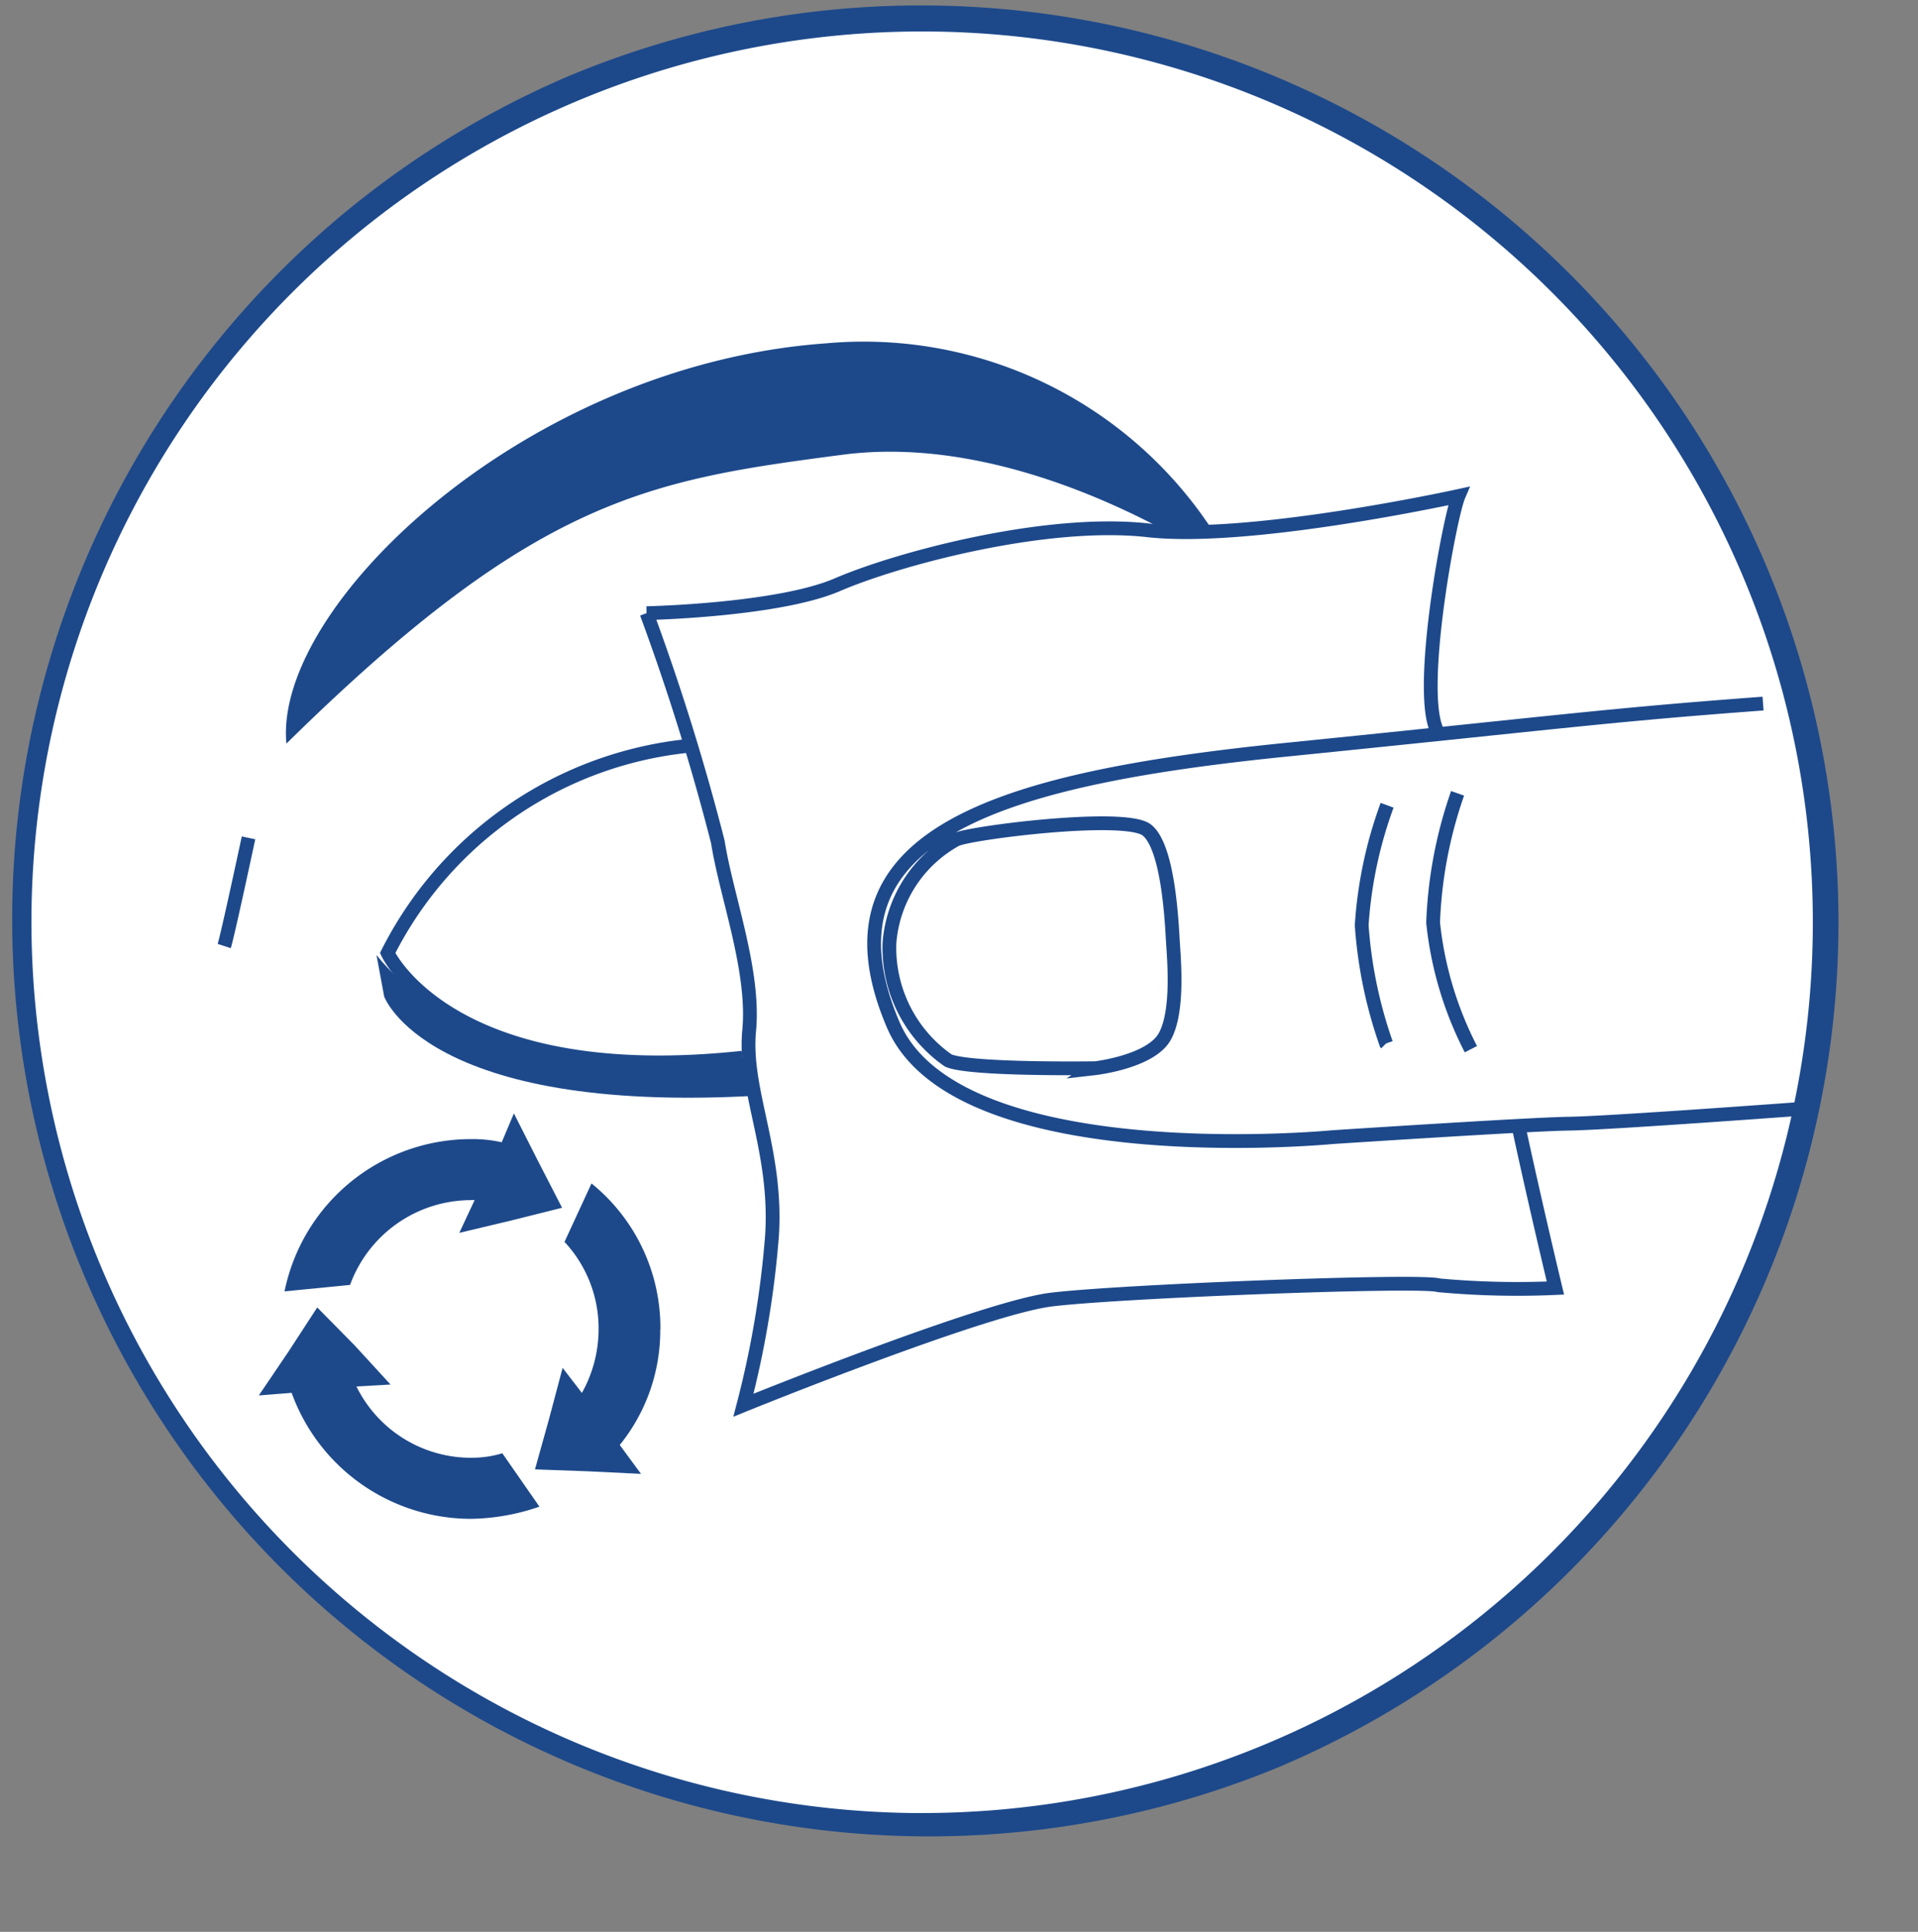 <?xml version="1.0" encoding="UTF-8"?>
<svg xmlns="http://www.w3.org/2000/svg" xmlns:xlink="http://www.w3.org/1999/xlink" width="69.614" height="70.109" viewBox="0 0 69.614 70.109">
  <rect x="0" y="0" width="69.614" height="70.109" fill="#808080" stroke="none"/>
  <defs>
    <clipPath id="clip-path">
      <rect id="Rectangle_3918" data-name="Rectangle 3918" width="69.614" height="70.109" fill="none"></rect>
    </clipPath>
    <clipPath id="clip-path-2">
      <rect id="Rectangle_3919" data-name="Rectangle 3919" width="66.937" height="66.937" fill="none"></rect>
    </clipPath>
  </defs>
  <g id="Group_15626" data-name="Group 15626" style="mix-blend-mode: multiply;isolation: isolate">
    <g id="Group_15621" data-name="Group 15621">
      <g id="Group_15620" data-name="Group 15620" clip-path="url(#clip-path)">
        <path id="Path_13645" data-name="Path 13645" d="M65.955,33.156a32.8,32.8,0,1,1-8.283-21.789,32.8,32.8,0,0,1,8.283,21.789" transform="translate(0.315 0.316)" fill="#fff"></path>
        <path id="Path_13646" data-name="Path 13646" d="M5.512,21.147C5.028,16.177,14.154,7.4,25.1,6.618a15.123,15.123,0,0,1,14.941,8.4s-7.249-5.29-14.35-4.356c-7.046.922-11.112,1.553-20.183,10.486" transform="translate(4.884 5.842)" fill="#1d498b"></path>
        <path id="Path_13647" data-name="Path 13647" d="M22.817,14.292A13.8,13.8,0,0,0,10.24,21.879s2.271,4.938,12.874,3.8M5.19,17.7s-.758,3.546-.882,3.926" transform="translate(3.83 12.707)" fill="none" stroke="#1d498b" stroke-miterlimit="10" stroke-width="0.5"></path>
        <path id="Path_13648" data-name="Path 13648" d="M7.234,18.351l.278,1.5s1.534,4.269,13.475,3.6l-.244-1.436s-9.436,1.4-13.509-3.669" transform="translate(6.432 16.316)" fill="#1d498b"></path>
        <path id="Path_13649" data-name="Path 13649" d="M41.893,9.529s-7.551,1.661-11.272,1.245-9.1,1.037-11.267,1.972-6.931,1.035-6.931,1.035a84.149,84.149,0,0,1,2.586,8.3c.308,1.97,1.345,4.668,1.137,6.848s1.035,4.362.827,7.475a35.2,35.2,0,0,1-1.035,6.121S24.625,39,27.105,38.693s13.445-.729,14.063-.52a30.979,30.979,0,0,0,4.241.1s-2.069-8.607-2.171-10.477a62.012,62.012,0,0,0-2.172-9.859c-.62-1.662.518-7.679.827-8.407" transform="translate(11.045 8.472)" fill="#fff"></path>
        <path id="Path_13650" data-name="Path 13650" d="M41.893,9.529s-7.551,1.661-11.272,1.245-9.1,1.037-11.267,1.972-6.931,1.035-6.931,1.035a84.149,84.149,0,0,1,2.586,8.3c.308,1.97,1.345,4.668,1.137,6.848s1.035,4.362.827,7.475a35.2,35.2,0,0,1-1.035,6.121S24.625,39,27.105,38.693s13.445-.729,14.063-.52a30.979,30.979,0,0,0,4.241.1s-2.069-8.607-2.171-10.477a62.012,62.012,0,0,0-2.172-9.859C40.446,16.273,41.583,10.256,41.893,9.529Z" transform="translate(11.045 8.472)" fill="none" stroke="#1d498b" stroke-miterlimit="10" stroke-width="0.5"></path>
        <path id="Path_13651" data-name="Path 13651" d="M50.773,28.2s-7.334.544-8.735.561-8.624.491-8.624.491-13.626,1.313-15.927-4.08c-2.932-6.873,3.759-8.922,14.293-9.984,10.332-1.045,11.561-1.245,17.278-1.672" transform="translate(14.932 12.018)" fill="#fff"></path>
      </g>
    </g>
    <g id="Group_15623" data-name="Group 15623" transform="translate(0 0.002)">
      <g id="Group_15622" data-name="Group 15622" clip-path="url(#clip-path-2)">
        <path id="Path_13652" data-name="Path 13652" d="M38.454,26.059a12.949,12.949,0,0,1-1.371-4.592,15.942,15.942,0,0,1,.888-4.694m-2.594,9.077a16.356,16.356,0,0,1-.886-4.29,15.531,15.531,0,0,1,.922-4.354m-10.6,9.544s2.016-.23,2.53-1.149.332-2.834.293-3.489-.162-3.395-.946-4.009-6.4.1-6.918.348a4.683,4.683,0,0,0-2.422,3.767,4.984,4.984,0,0,0,2.135,4.251C20.262,26.818,24.816,26.748,24.816,26.748ZM50.773,28.2s-7.334.544-8.735.561-8.624.491-8.624.491-13.626,1.313-15.927-4.08c-2.932-6.873,3.759-8.922,14.293-9.984,10.332-1.045,11.561-1.245,17.278-1.672" transform="translate(14.932 12.016)" fill="none" stroke="#1d498b" stroke-miterlimit="10" stroke-width="0.5"></path>
        <path id="Path_13656" data-name="Path 13656" d="M33.023-.25A33.282,33.282,0,0,1,45.974,63.681a33.282,33.282,0,0,1-25.9-61.316A33.065,33.065,0,0,1,33.023-.25Zm0,65.6A32.328,32.328,0,1,0,.695,33.023,32.365,32.365,0,0,0,33.023,65.352Z" transform="translate(0.446 0.446)" fill="#1d498b"></path>
      </g>
    </g>
    <g id="Group_15625" data-name="Group 15625">
      <g id="Group_15624" data-name="Group 15624" clip-path="url(#clip-path)">
        <path id="Path_13653" data-name="Path 13653" d="M14.828,28.028h0a6.741,6.741,0,0,0-2.5-5.293l-.98,2.121a4.6,4.6,0,0,1,1.237,3.172,4.734,4.734,0,0,1-.606,2.309l-.7-.909-.489,1.842-.514,1.842,1.936.07,1.912.093-.771-1.048a6.607,6.607,0,0,0,1.47-4.2" transform="translate(9.141 20.214)" fill="#1d498b" fill-rule="evenodd"></path>
        <path id="Path_13654" data-name="Path 13654" d="M12.668,30.573h0a4.636,4.636,0,0,1-4.152-2.588l1.237-.07L8.448,26.492,7.093,25.117l-1.048,1.61L4.972,28.311l1.192-.094a6.929,6.929,0,0,0,6.5,4.572,7.92,7.92,0,0,0,2.494-.442L13.811,30.41a3.852,3.852,0,0,1-1.143.162" transform="translate(4.421 22.332)" fill="#1d498b" fill-rule="evenodd"></path>
        <path id="Path_13655" data-name="Path 13655" d="M12.229,24.536h.138l-.557,1.19,1.865-.444,1.866-.467-.888-1.725-.861-1.7-.442,1.048a4.724,4.724,0,0,0-1.12-.115,6.907,6.907,0,0,0-6.763,5.526l2.378-.234a4.681,4.681,0,0,1,4.385-3.077" transform="translate(4.86 19.017)" fill="#1d498b" fill-rule="evenodd"></path>
      </g>
    </g>
  </g>
</svg>
